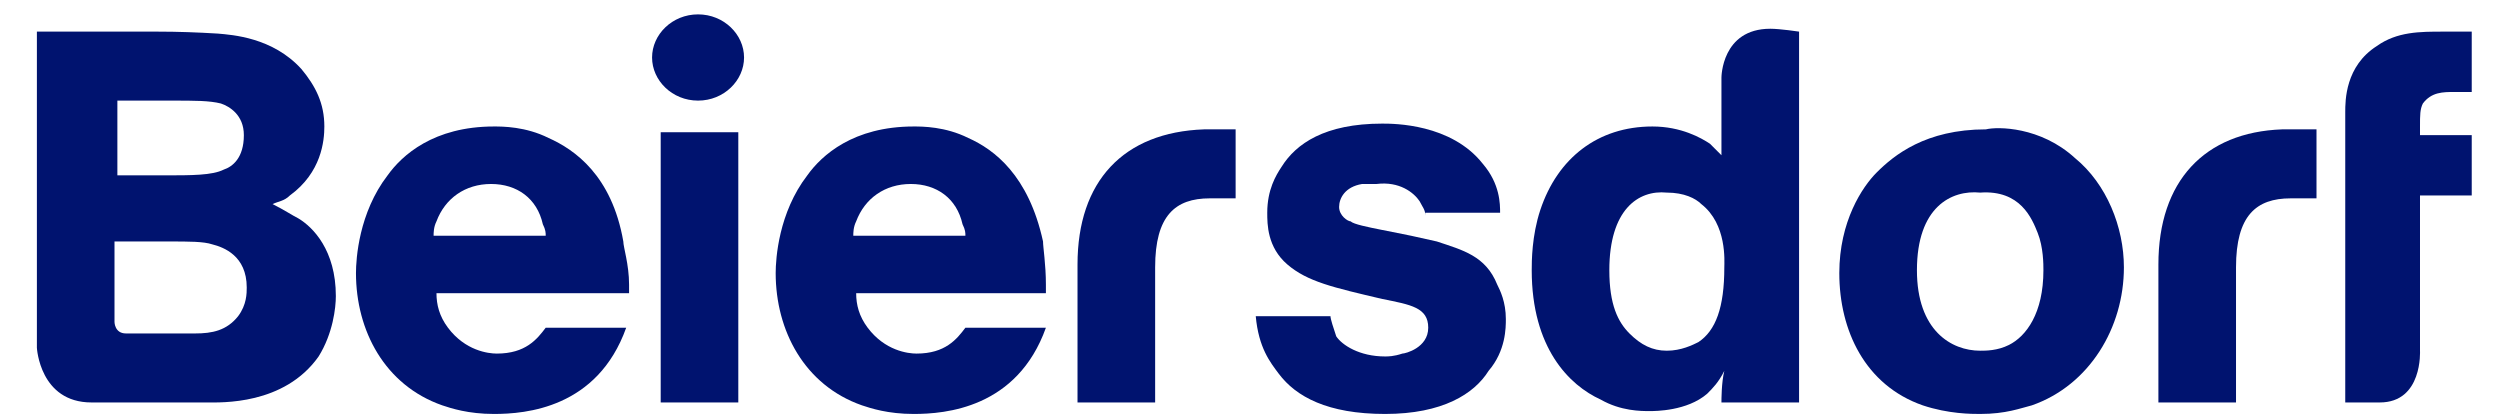 <?xml version="1.0" encoding="UTF-8"?>
<svg width="180px" height="30px" viewBox="0 0 180 30" version="1.1" xmlns="http://www.w3.org/2000/svg" xmlns:xlink="http://www.w3.org/1999/xlink">
    <title>ll-Beiersdorf</title>
    <g id="ll-Beiersdorf" stroke="none" stroke-width="1" fill="none" fill-rule="evenodd">
        <g id="beiersdorf" transform="translate(2, 1)" fill="#00136F" fill-rule="nonzero">
            <path d="M153.405,18.042 C153.405,27.977 153.405,27.977 153.405,27.977 C158.993,27.977 158.993,27.977 158.993,27.977 C158.993,18.249 158.993,18.249 158.993,18.249 C158.993,14.523 160.442,13.281 162.926,13.281 C164.788,13.281 164.788,13.281 164.788,13.281 C164.788,8.314 164.788,8.314 164.788,8.314 C162.305,8.314 162.305,8.314 162.305,8.314 C156.716,8.521 153.405,12.04 153.405,18.042 Z" id="Path"></path>
            <path d="M75.581,18.042 C75.581,27.977 75.581,27.977 75.581,27.977 C81.17,27.977 81.17,27.977 81.17,27.977 C81.17,18.249 81.17,18.249 81.17,18.249 C81.17,14.523 82.619,13.281 85.102,13.281 C86.965,13.281 86.965,13.281 86.965,13.281 C86.965,8.314 86.965,8.314 86.965,8.314 C84.688,8.314 84.688,8.314 84.688,8.314 C78.893,8.521 75.581,12.04 75.581,18.042 Z" id="Path"></path>
            <path d="M166.858,7.072 C166.858,6.244 166.858,3.76 169.135,2.312 C170.584,1.277 172.24,1.277 173.895,1.277 C175.965,1.277 175.965,1.277 175.965,1.277 C175.965,5.623 175.965,5.623 175.965,5.623 C174.723,5.623 174.723,5.623 174.723,5.623 C173.895,5.623 173.067,5.623 172.447,6.451 C172.24,6.865 172.24,7.279 172.24,8.107 C172.24,8.728 172.24,8.728 172.24,8.728 C175.965,8.728 175.965,8.728 175.965,8.728 C175.965,13.074 175.965,13.074 175.965,13.074 C172.24,13.074 172.24,13.074 172.24,13.074 C172.24,24.251 172.24,24.251 172.24,24.251 C172.24,24.251 172.447,27.977 169.342,27.977 C168.721,27.977 166.858,27.977 166.858,27.977 C166.858,27.977 166.858,7.486 166.858,7.072 Z" id="Path"></path>
            <path d="M9.763,23.009 C10.591,23.009 11.419,23.009 12.04,23.009 C13.281,23.009 14.316,22.802 15.144,21.767 C15.765,20.94 15.765,20.112 15.765,19.698 C15.765,17.421 14.109,16.8 13.281,16.593 C12.66,16.386 11.626,16.386 10.177,16.386 C6.244,16.386 6.244,16.386 6.244,16.386 C6.244,22.181 6.244,22.181 6.244,22.181 C6.244,22.181 6.244,23.009 7.072,23.009 C7.9,23.009 9.763,23.009 9.763,23.009 Z M9.763,11.626 C11.833,11.626 13.281,11.626 14.109,11.212 C14.73,11.005 15.558,10.384 15.558,8.728 C15.558,7.279 14.523,6.658 13.902,6.451 C13.074,6.244 12.04,6.244 10.384,6.244 C6.451,6.244 6.451,6.244 6.451,6.244 C6.451,11.626 6.451,11.626 6.451,11.626 L9.763,11.626 L9.763,11.626 Z M9.349,1.277 C10.798,1.277 12.229,1.329 13.679,1.418 C14.725,1.511 17.628,1.691 19.698,3.967 C20.733,5.209 21.353,6.451 21.353,8.107 C21.353,9.142 21.147,11.419 18.87,13.074 C18.456,13.488 18.042,13.488 17.628,13.695 C18.456,14.109 19.077,14.523 19.491,14.73 C20.526,15.351 22.181,17.007 22.181,20.319 C22.181,21.147 21.974,23.009 20.94,24.665 C18.456,28.184 13.902,27.977 12.867,27.977 C11.626,27.977 10.384,27.977 9.142,27.977 C9.142,27.977 5.83,27.977 4.588,27.977 C0.863,27.977 0.656,24.044 0.656,24.044 C0.656,1.07 0.656,1.277 0.656,1.277 L9.349,1.277 Z" id="Shape"></path>
            <rect id="Rectangle" x="45.57" y="8.521" width="5.588" height="19.456"></rect>
            <path d="M113.872,18.456 C113.872,20.94 114.493,22.181 115.321,23.009 C116.149,23.837 116.977,24.251 118.012,24.251 C119.047,24.251 119.874,23.837 120.288,23.63 C121.53,22.802 122.151,21.147 122.151,18.249 C122.151,17.835 122.358,15.144 120.495,13.695 C120.081,13.281 119.253,12.867 118.012,12.867 C115.942,12.66 113.872,14.109 113.872,18.456 Z M127.533,1.277 C127.533,27.977 127.533,27.977 127.533,27.977 C121.944,27.977 121.944,27.977 121.944,27.977 C121.944,27.77 121.944,26.528 122.151,25.7 C121.737,26.528 121.323,26.942 120.909,27.356 C119.46,28.598 117.184,28.598 116.77,28.598 C116.149,28.598 114.7,28.598 113.251,27.77 C110.974,26.735 108.284,24.044 108.284,18.456 C108.284,17.835 108.284,15.972 108.905,14.109 C110.147,10.384 113.044,8.107 116.977,8.107 C119.047,8.107 120.495,8.935 121.116,9.349 C121.53,9.763 121.737,9.97 121.944,10.177 C121.944,4.588 121.944,4.588 121.944,4.588 C121.944,4.588 121.944,1.07 125.463,1.07 C126.164,1.07 127.533,1.277 127.533,1.277 Z" id="Shape"></path>
            <path d="M37.291,15.972 C37.291,15.765 37.291,15.558 37.084,15.144 C36.67,13.281 35.221,12.247 33.358,12.247 C31.495,12.247 30.047,13.281 29.426,14.937 C29.219,15.351 29.219,15.765 29.219,15.972 L37.291,15.972 Z M29.426,20.112 C29.426,20.94 29.633,21.767 30.253,22.595 C31.495,24.251 33.151,24.458 33.772,24.458 C35.842,24.458 36.67,23.423 37.291,22.595 C43.086,22.595 43.086,22.595 43.086,22.595 C41.016,28.391 35.842,28.805 33.565,28.805 C31.702,28.805 30.46,28.391 29.84,28.184 C25.7,26.735 23.63,22.802 23.63,18.663 C23.63,17.628 23.837,14.316 25.907,11.626 C26.942,10.177 29.219,8.107 33.565,8.107 C34.186,8.107 35.842,8.107 37.498,8.935 C39.36,9.763 42.051,11.626 42.879,16.386 C42.879,16.8 43.293,18.042 43.293,19.491 C43.293,19.698 43.293,19.905 43.293,20.112 L29.426,20.112 Z" id="Shape"></path>
            <path d="M67.509,15.972 C67.509,15.765 67.509,15.558 67.302,15.144 C66.888,13.281 65.44,12.247 63.577,12.247 C61.714,12.247 60.265,13.281 59.644,14.937 C59.437,15.351 59.437,15.765 59.437,15.972 L67.509,15.972 Z M59.644,20.112 C59.644,20.94 59.851,21.767 60.472,22.595 C61.714,24.251 63.37,24.458 63.991,24.458 C66.06,24.458 66.888,23.423 67.509,22.595 C73.305,22.595 73.305,22.595 73.305,22.595 C71.235,28.391 66.06,28.805 63.784,28.805 C61.921,28.805 60.679,28.391 60.058,28.184 C55.919,26.735 53.849,22.802 53.849,18.663 C53.849,17.628 54.056,14.316 56.126,11.626 C57.16,10.177 59.437,8.107 63.784,8.107 C64.405,8.107 66.06,8.107 67.716,8.935 C69.579,9.763 72.063,11.626 73.098,16.386 C73.098,16.8 73.305,18.042 73.305,19.491 C73.305,19.698 73.305,19.905 73.305,20.112 L59.644,20.112 Z" id="Shape"></path>
            <path d="M100.626,14.523 C100.626,14.109 100.419,13.902 100.212,13.488 C99.798,12.867 98.763,12.04 97.107,12.247 C96.693,12.247 96.279,12.247 96.072,12.247 C94.83,12.453 94.416,13.281 94.416,13.902 C94.416,14.523 95.037,14.937 95.244,14.937 C95.451,15.144 96.486,15.351 97.521,15.558 C99.591,15.972 99.591,15.972 99.591,15.972 C101.453,16.386 101.453,16.386 101.453,16.386 C103.316,17.007 104.972,17.421 105.8,19.491 C106.007,19.905 106.421,20.733 106.421,21.974 C106.421,22.595 106.421,24.251 105.179,25.7 C104.144,27.356 101.867,28.805 97.728,28.805 C93.588,28.805 91.312,27.563 90.07,25.907 C89.449,25.079 88.621,24.044 88.414,21.767 C93.795,21.767 93.795,21.767 93.795,21.767 C93.795,21.974 94.002,22.595 94.209,23.216 C94.623,23.837 95.865,24.665 97.728,24.665 C97.935,24.665 98.349,24.665 98.97,24.458 C99.177,24.458 100.833,24.044 100.833,22.595 C100.833,21.147 99.591,20.94 97.521,20.526 C94.002,19.698 92.14,19.284 90.691,18.042 C89.242,16.8 89.242,15.144 89.242,14.316 C89.242,12.66 89.863,11.626 90.277,11.005 C91.312,9.349 93.381,7.9 97.521,7.9 C98.349,7.9 102.488,7.9 104.765,10.798 C106.007,12.247 106.007,13.695 106.007,14.316 L100.626,14.316 L100.626,14.523 Z" id="Path"></path>
            <path d="M136.019,18.456 C136.019,22.802 138.502,24.251 140.572,24.251 C140.986,24.251 141.814,24.251 142.642,23.837 C143.884,23.216 145.126,21.56 145.126,18.456 C145.126,18.042 145.126,16.8 144.712,15.765 C144.298,14.73 143.47,12.66 140.572,12.867 C138.502,12.66 136.019,13.902 136.019,18.456 Z M147.402,10.384 C149.679,12.247 150.921,15.351 150.921,18.249 C150.921,22.595 148.437,26.735 144.298,28.184 C143.47,28.391 142.435,28.805 140.572,28.805 C139.951,28.805 138.295,28.805 136.433,28.184 C132.293,26.735 130.43,22.802 130.43,18.663 C130.43,14.937 132.086,12.453 133.121,11.419 C134.363,10.177 136.64,8.314 140.986,8.314 C141.814,8.107 144.919,8.107 147.402,10.384 Z" id="Shape"></path>
            <path d="M51.572,3.14 C51.572,4.795 50.123,6.244 48.26,6.244 C46.398,6.244 44.949,4.795 44.949,3.14 C44.949,1.484 46.398,0.035 48.26,0.035 C50.123,0.035 51.572,1.484 51.572,3.14 Z" id="Path"></path>
        </g>
    </g>
</svg>